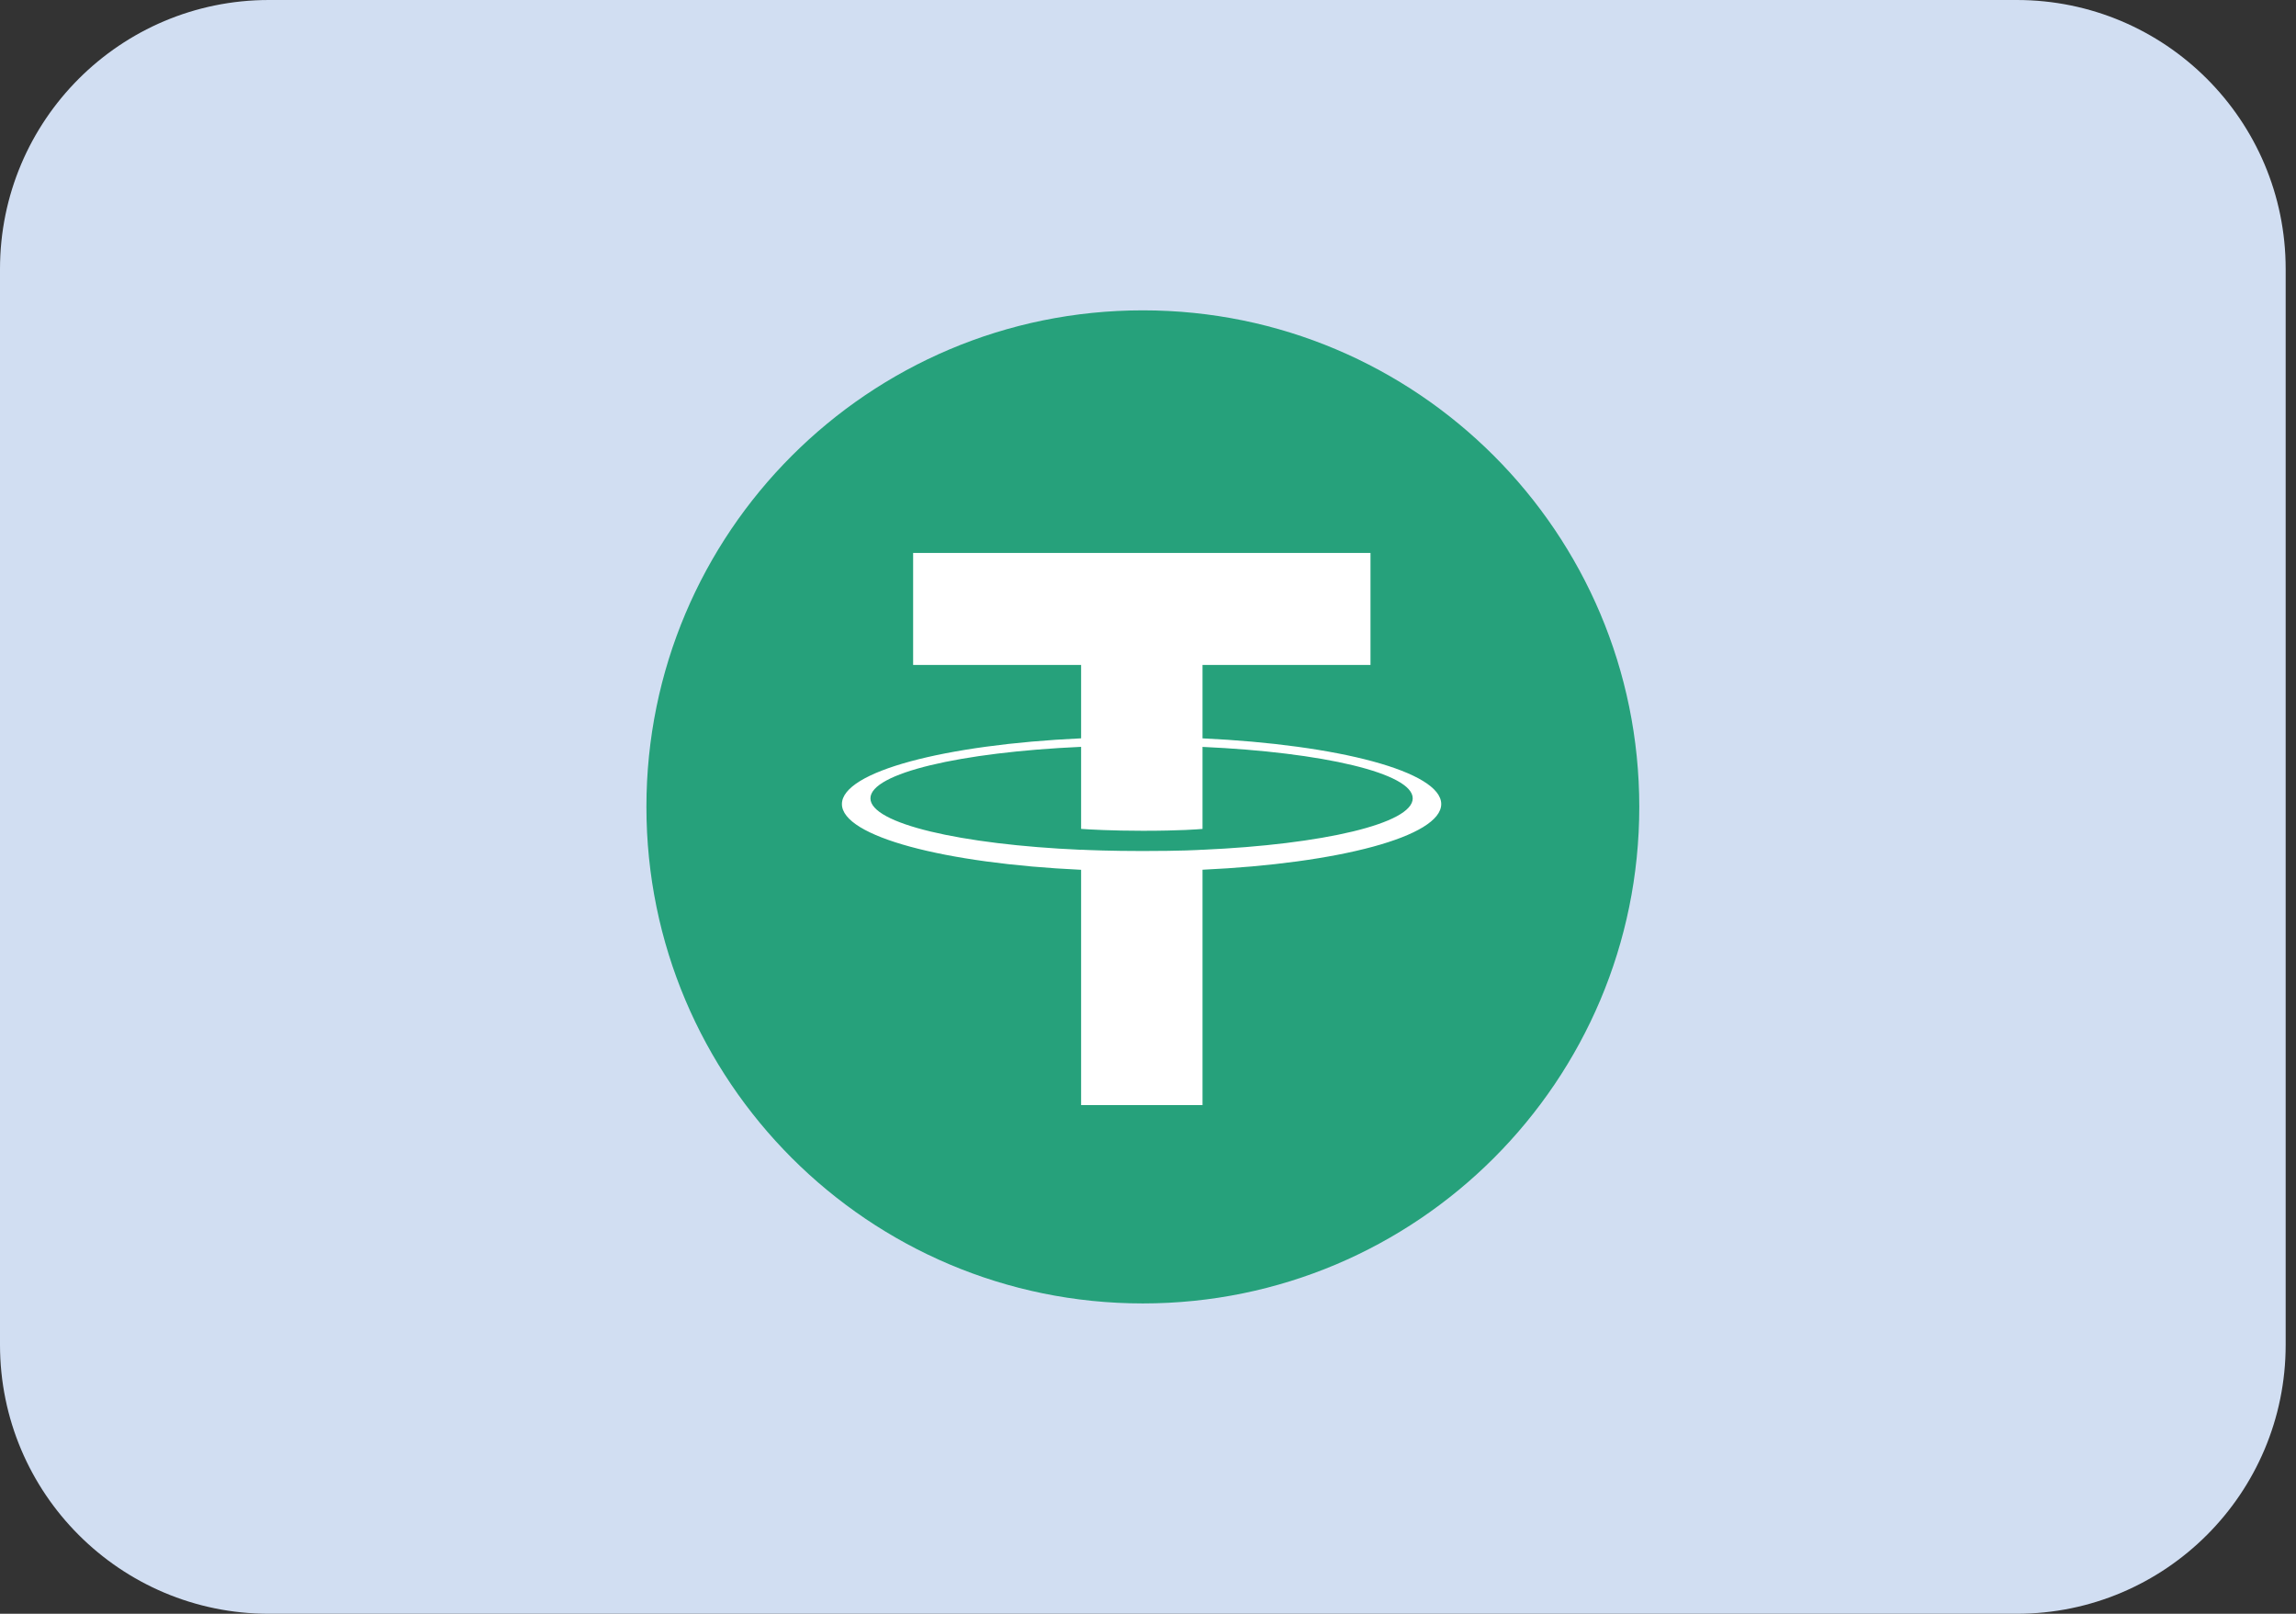 <svg width="74" height="52" viewBox="0 0 74 52" fill="none" xmlns="http://www.w3.org/2000/svg">
<rect x="0" y="0" width="74" height="52" fill="#333333" stroke="none"/>
<path d="M0 8.667C0 3.88 3.88 0 8.667 0H65C69.787 0 73.667 3.88 73.667 8.667V43.333C73.667 48.12 69.787 52 65 52H8.667C3.88 52 0 48.12 0 43.333V8.667Z" fill="#D1DEF2"/>
<g clip-path="url(#clip0_1157_263282)">
<path d="M36.834 42C45.67 42 52.834 34.837 52.834 26C52.834 17.163 45.67 10 36.834 10C27.997 10 20.834 17.163 20.834 26C20.834 34.837 27.997 42 36.834 42Z" fill="#26A17B"/>
<path fill-rule="evenodd" clip-rule="evenodd" d="M38.757 27.382V27.38C38.647 27.388 38.08 27.422 36.815 27.422C35.805 27.422 35.094 27.392 34.844 27.38V27.383C30.956 27.212 28.054 26.535 28.054 25.725C28.054 24.916 30.956 24.239 34.844 24.065V26.709C35.098 26.727 35.826 26.77 36.832 26.77C38.039 26.77 38.644 26.72 38.757 26.71V24.067C42.637 24.24 45.532 24.917 45.532 25.725C45.532 26.535 42.637 27.21 38.757 27.382ZM38.757 23.792V21.426H44.171V17.818H29.43V21.426H34.844V23.791C30.444 23.993 27.135 24.865 27.135 25.909C27.135 26.953 30.444 27.824 34.844 28.027V35.609H38.757V28.025C43.15 27.823 46.451 26.952 46.451 25.909C46.451 24.866 43.15 23.995 38.757 23.792Z" fill="white"/>
</g>
<defs>
<clipPath id="clip0_1157_263282">
<rect width="32" height="32" fill="white" transform="translate(20.834 10)"/>
</clipPath>
</defs>
</svg>
